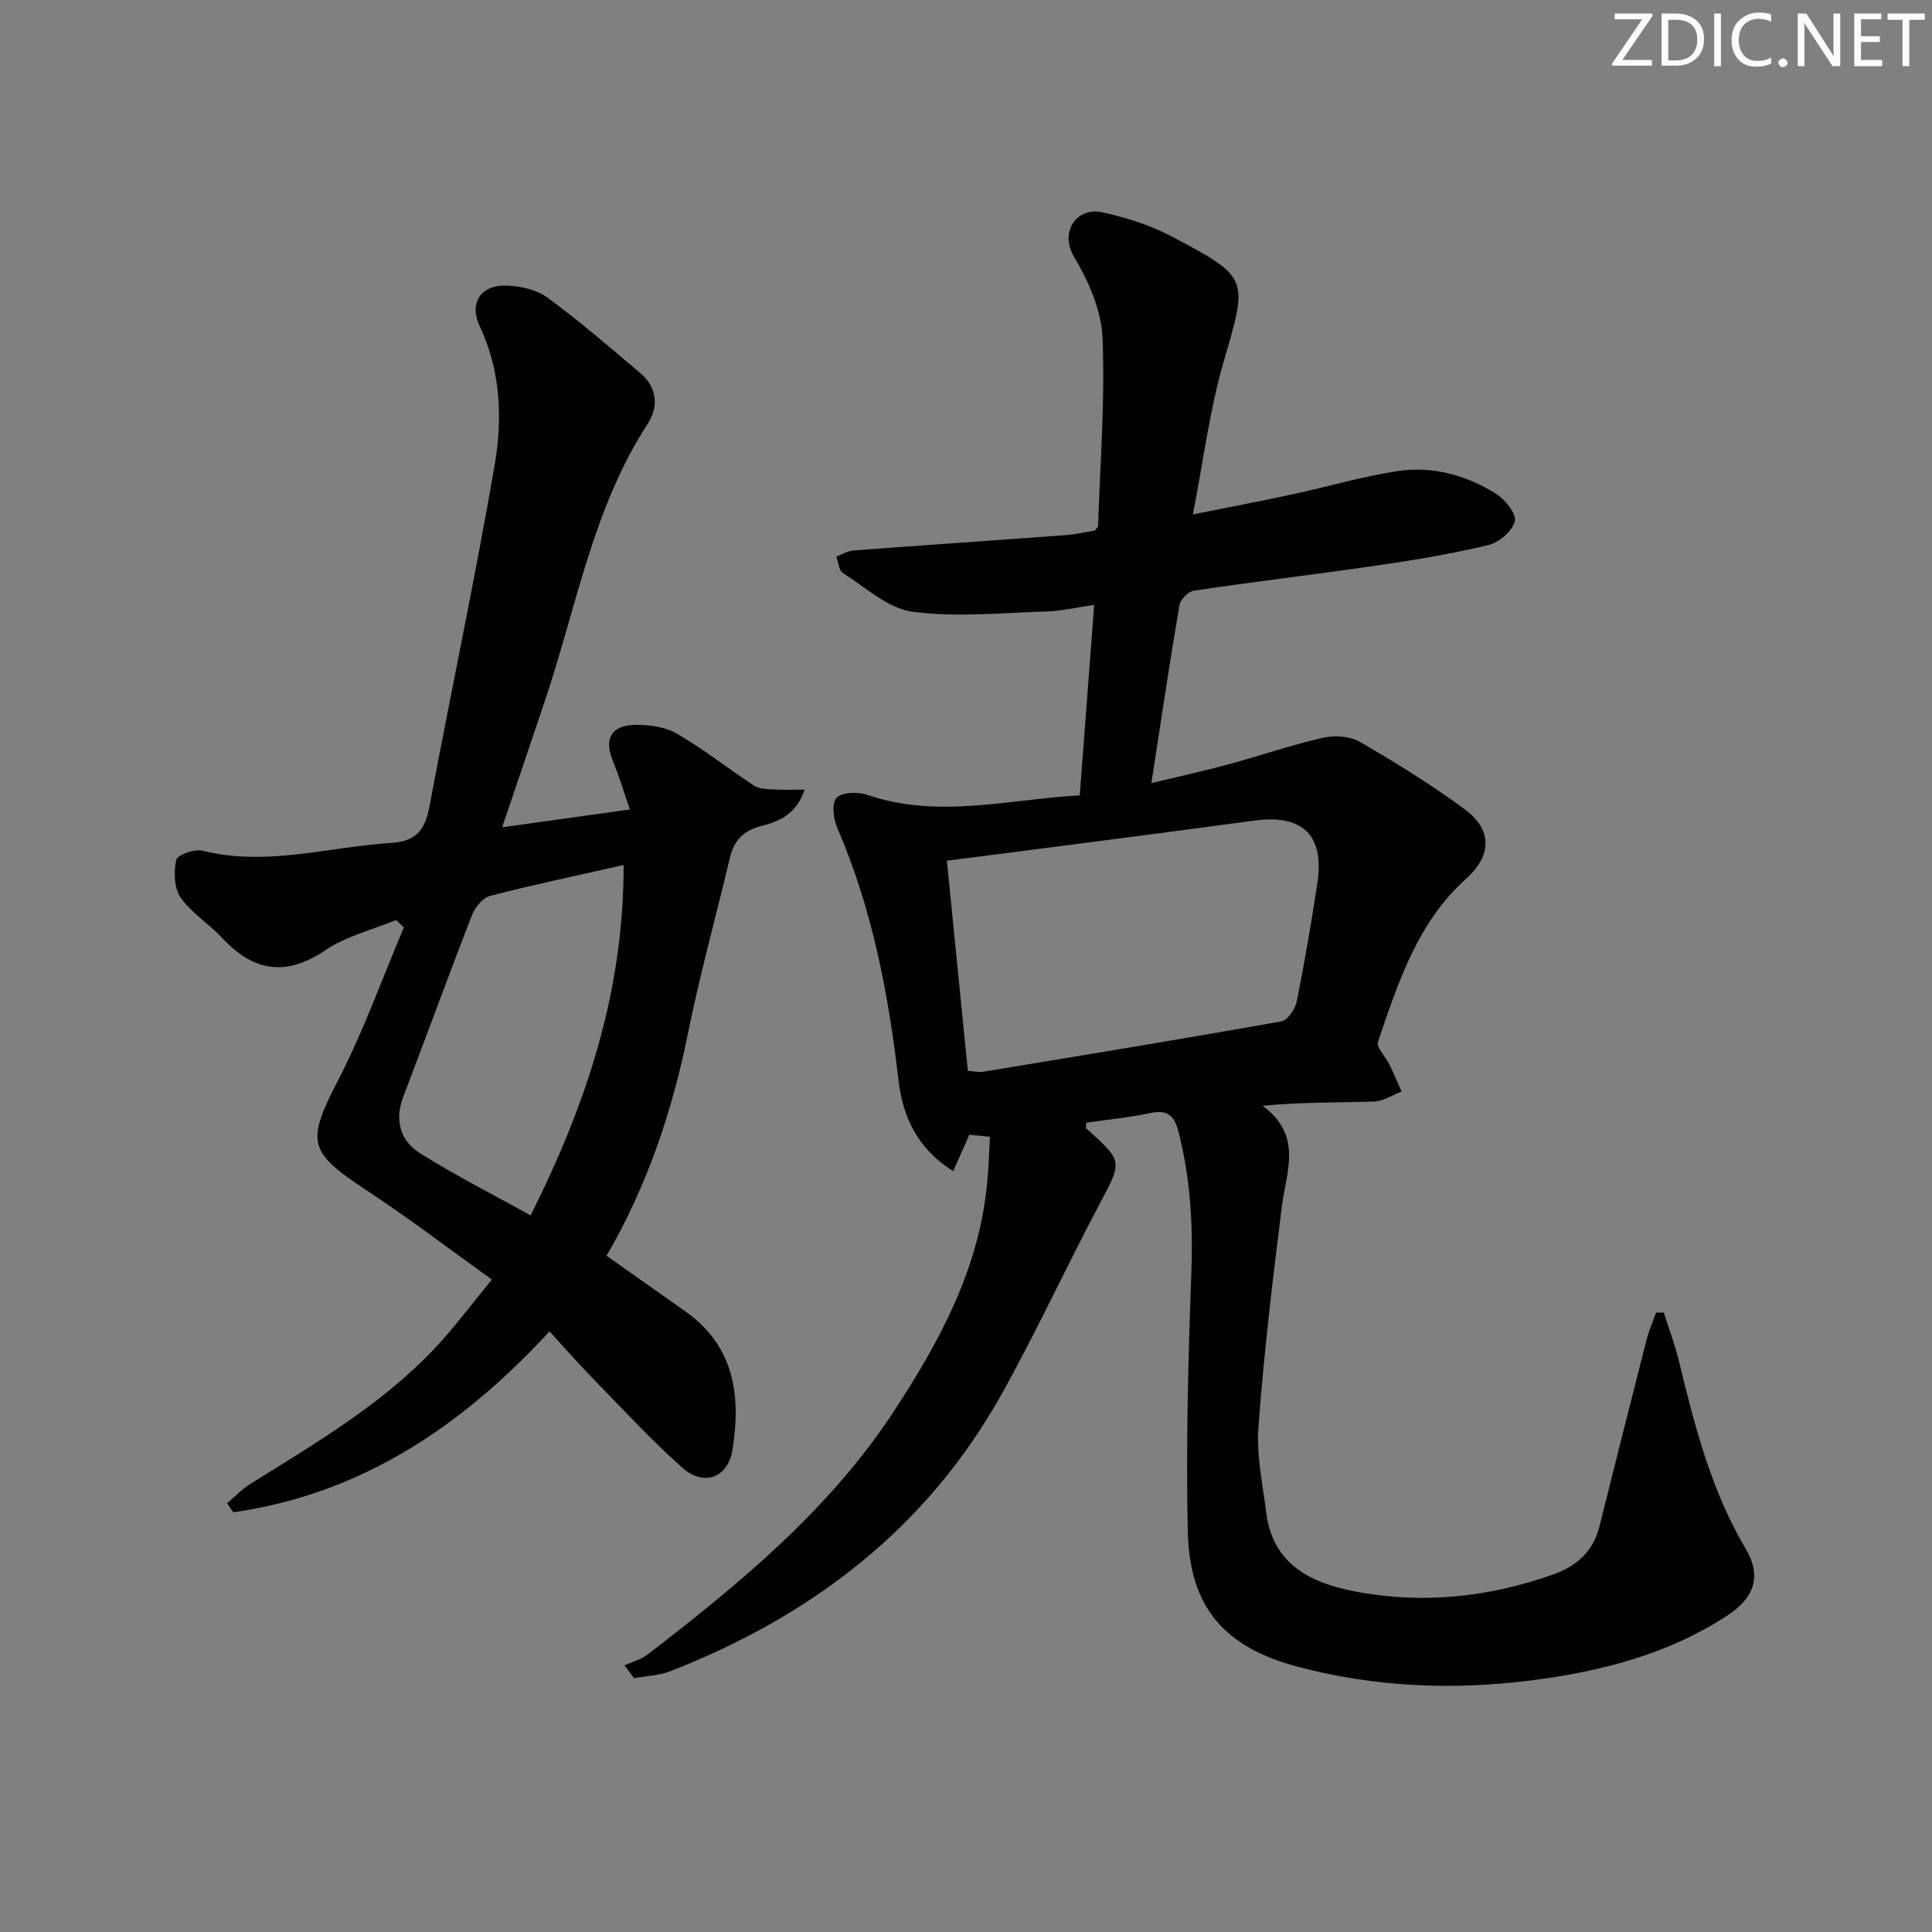 <svg enable-background="new 0 0 400 400" viewBox="0 0 400 400" xmlns="http://www.w3.org/2000/svg"><rect x="0" y="0" width="400" height="400" fill="#808080" stroke="none"/><g fill="#fafbfc"><path d="m342.2 3.2-6.3 9.2h6.1v1.2h-8.2v-.5l6.2-9.1h-5.7v-1.2h7.8v.4z"/><path d="m344 13.7v-10.9h3.1c1.6 0 3 .5 4.1 1.4 1.1 1 1.6 2.2 1.6 3.9s-.5 3-1.6 4-2.5 1.5-4.2 1.5h-3zm1.4-9.6v8.4h1.6c1.4 0 2.5-.4 3.2-1.1.8-.8 1.2-1.8 1.2-3.2s-.4-2.4-1.2-3.1-1.8-1-3.1-1z"/><path d="m356.3 2.8v10.9h-1.4v-10.9z"/><path d="m366.6 13.2c-.8.4-1.8.6-3 .6-1.6 0-2.8-.5-3.7-1.5s-1.4-2.3-1.4-3.9c0-1.7.5-3.2 1.6-4.2s2.4-1.6 4-1.6c1 0 1.9.1 2.6.4v1.5c-.8-.4-1.6-.6-2.6-.6-1.2 0-2.2.4-3 1.2s-1.1 1.9-1.1 3.3c0 1.3.4 2.3 1.1 3.1s1.6 1.1 2.8 1.1c1.1 0 2-.2 2.8-.7v1.3z"/><path d="m368.2 13c0-.3.1-.5.3-.6.2-.2.4-.3.6-.3.3 0 .5.1.7.3s.3.4.3.6-.1.5-.3.6c-.2.2-.4.3-.7.3s-.5-.1-.6-.3c-.2-.2-.3-.4-.3-.6z"/><path d="m381.1 13.7h-1.7l-5.5-8.4c-.2-.2-.3-.5-.4-.7 0 .2.1.8.1 1.5v7.6h-1.4v-10.9h1.8l5.3 8.3c.3.4.4.6.4.8 0-.3-.1-.8-.1-1.6v-7.5h1.4v10.9z"/><path d="m389.7 13.7h-5.8v-10.9h5.6v1.2h-4.2v3.5h3.9v1.2h-3.9v3.7h4.4z"/><path d="m398.4 4.1h-3.1v9.6h-1.4v-9.6h-3.1v-1.3h7.7v1.3z"/></g><path d="m204.95 235.35c-2.04-.2-3.3-.32-4.26-.41-1.15 2.59-2.13 4.8-3.34 7.53-7.46-4.66-10.45-11.29-11.33-18.89-2.09-17.89-5.43-35.42-12.63-52.07-.82-1.89-1.25-5.13-.22-6.3 1.05-1.19 4.38-1.33 6.28-.68 14.65 5.04 29.18.99 44.1.14 1-13.15 1.97-25.98 2.99-39.43-3.54.51-6.73 1.26-9.93 1.36-9.24.28-18.62 1.26-27.69.05-5.08-.68-9.72-5.05-14.41-8.01-.84-.53-.93-2.24-1.36-3.41 1.18-.44 2.35-1.17 3.56-1.26 14.58-1.1 29.17-2.08 43.75-3.16 2.14-.16 4.26-.66 6.23-.97.32-.45.65-.7.66-.97.42-12.96 1.45-25.95.92-38.88-.23-5.67-2.84-11.69-5.83-16.68-3.24-5.42.6-10.51 5.78-9.36 4.93 1.09 9.94 2.66 14.38 5.01 16.24 8.59 15.75 8.63 10.7 26.08-2.85 9.83-4.11 20.12-6.33 31.47 7.45-1.5 14.04-2.75 20.59-4.16 7.29-1.57 14.48-3.71 21.82-4.82 7.25-1.09 14.24.86 20.42 4.74 1.86 1.17 4.21 4.15 3.83 5.66-.51 2.02-3.24 4.37-5.43 4.9-7.4 1.8-14.96 3.06-22.51 4.16-12.81 1.87-25.66 3.4-38.47 5.29-1.16.17-2.82 1.8-3.02 2.96-2.04 11.94-3.82 23.93-5.82 36.89 5.57-1.34 10.79-2.48 15.95-3.88 6.55-1.77 12.99-4 19.59-5.51 2.39-.54 5.57-.34 7.62.85 7.46 4.33 14.85 8.89 21.78 14.01 5.66 4.19 5.55 9.55.25 14.3-10.13 9.1-14.09 21.52-18.27 33.77-.4 1.18 1.61 3.14 2.4 4.78.88 1.82 1.66 3.69 2.48 5.53-1.89.73-3.77 2.01-5.68 2.08-7.46.24-14.93.1-23.09.88 8.39 6.19 4.9 13.61 3.98 20.87-1.91 15.15-3.7 30.34-4.84 45.56-.44 5.86.87 11.89 1.61 17.81 1.34 10.64 9.1 14.51 18.23 16.28 14.01 2.72 27.78 1.27 41.22-3.5 4.86-1.73 8.26-4.79 9.55-9.96 3.21-12.86 6.45-25.72 9.73-38.57.49-1.93 1.31-3.78 1.98-5.67.53 0 1.07 0 1.6-.01 1.06 3.36 2.33 6.68 3.15 10.1 3.25 13.41 6.65 26.71 13.79 38.78 3.41 5.77 1.81 10.23-3.96 13.97-12.12 7.85-25.72 11.38-39.81 13.23-16.47 2.16-32.84 1.52-48.95-2.75-15.17-4.02-22.43-12.29-22.77-28-.39-17.92.09-35.87.74-53.79.36-9.9-.23-19.55-2.71-29.14-.91-3.54-2.54-4.42-6-3.67-4.32.93-8.76 1.34-13.06 1.96 0 .61-.13 1.07.02 1.2 7.66 6.87 7.45 6.75 2.75 15.63-6.93 13.07-13.12 26.55-20.33 39.45-15.52 27.77-39.34 45.9-68.62 57.31-2.31.9-4.95.96-7.44 1.41-.66-.88-1.31-1.76-1.97-2.64 1.61-.74 3.43-1.21 4.79-2.26 19.04-14.66 37.55-29.9 50.93-50.28 9.46-14.41 17.6-29.4 19.32-47 .35-3.11.41-6.25.61-9.91zm-4.57-13.64c1.26.08 2.25.33 3.18.18 20.6-3.4 41.2-6.77 61.75-10.43 1.3-.23 2.86-2.59 3.18-4.18 1.63-8.12 3.02-16.29 4.26-24.48 1.49-9.88-3.06-14.26-13.03-12.91-10.84 1.47-21.69 2.89-32.54 4.3-10.17 1.33-20.33 2.62-31.14 4.01 1.43 14.38 2.87 28.84 4.34 43.51z" fill="#010102"/><path d="m130.42 167.59c-1.35-3.89-2.24-6.91-3.44-9.79-1.98-4.79-.59-7.62 4.55-7.72 2.89-.05 6.2.41 8.63 1.82 5.53 3.21 10.58 7.23 15.94 10.74 1.03.68 2.57.73 3.89.81 2 .13 4 .03 6.61.03-1.79 5.23-5.4 6.62-9.01 7.54-3.67.93-5.62 2.97-6.47 6.55-2.86 12.1-6.21 24.09-8.66 36.27-3.27 16.25-8.49 31.71-16.88 46.15 5.64 3.98 11.05 7.78 16.44 11.61 10.36 7.37 11.31 17.94 9.64 28.52-.92 5.83-5.92 7.71-10.33 3.8-6.45-5.72-12.32-12.11-18.36-18.29-3.11-3.19-6.05-6.55-9.2-9.98-18.44 20.01-39.28 33.69-65.47 37.46-.43-.63-.86-1.26-1.29-1.89 1.63-1.36 3.12-2.93 4.91-4.05 14.26-8.9 28.83-17.38 40.09-30.22 3.17-3.61 6.09-7.45 9.82-12.03-8.81-6.31-17.08-12.65-25.76-18.36-12.43-8.18-12.68-10.07-5.95-23.14 5.2-10.1 9.05-20.91 13.5-31.4-.54-.51-1.07-1.03-1.61-1.54-4.92 2.03-10.33 3.33-14.65 6.25-8.25 5.56-14.92 4.4-21.4-2.58-2.71-2.92-6.33-5.11-8.56-8.31-1.36-1.95-1.45-5.32-.92-7.8.22-1.03 3.78-2.33 5.42-1.91 13.24 3.31 26.06-.78 39.06-1.61 5.49-.35 7.09-2.97 7.99-7.74 4.4-23.46 9.38-46.82 13.44-70.34 1.66-9.66 1.33-19.58-3.06-28.88-2.26-4.8.16-8.63 5.57-8.43 2.87.11 6.19.83 8.43 2.47 6.67 4.9 12.97 10.33 19.29 15.69 3.45 2.93 3.76 6.94 1.5 10.42-11.4 17.52-14.77 37.96-21.26 57.26-2.85 8.49-5.73 16.96-8.89 26.31 8.87-1.24 17.25-2.41 26.45-3.69zm-1.31 11.5c-9.56 2.16-18.63 4.07-27.58 6.38-1.52.39-3.15 2.31-3.77 3.89-4.87 12.5-9.45 25.12-14.25 37.65-1.89 4.94-.64 9.18 3.49 11.78 7.24 4.56 14.92 8.43 22.86 12.84 11.55-23 19.32-46.45 19.25-72.54z" fill="#010102"/></svg>